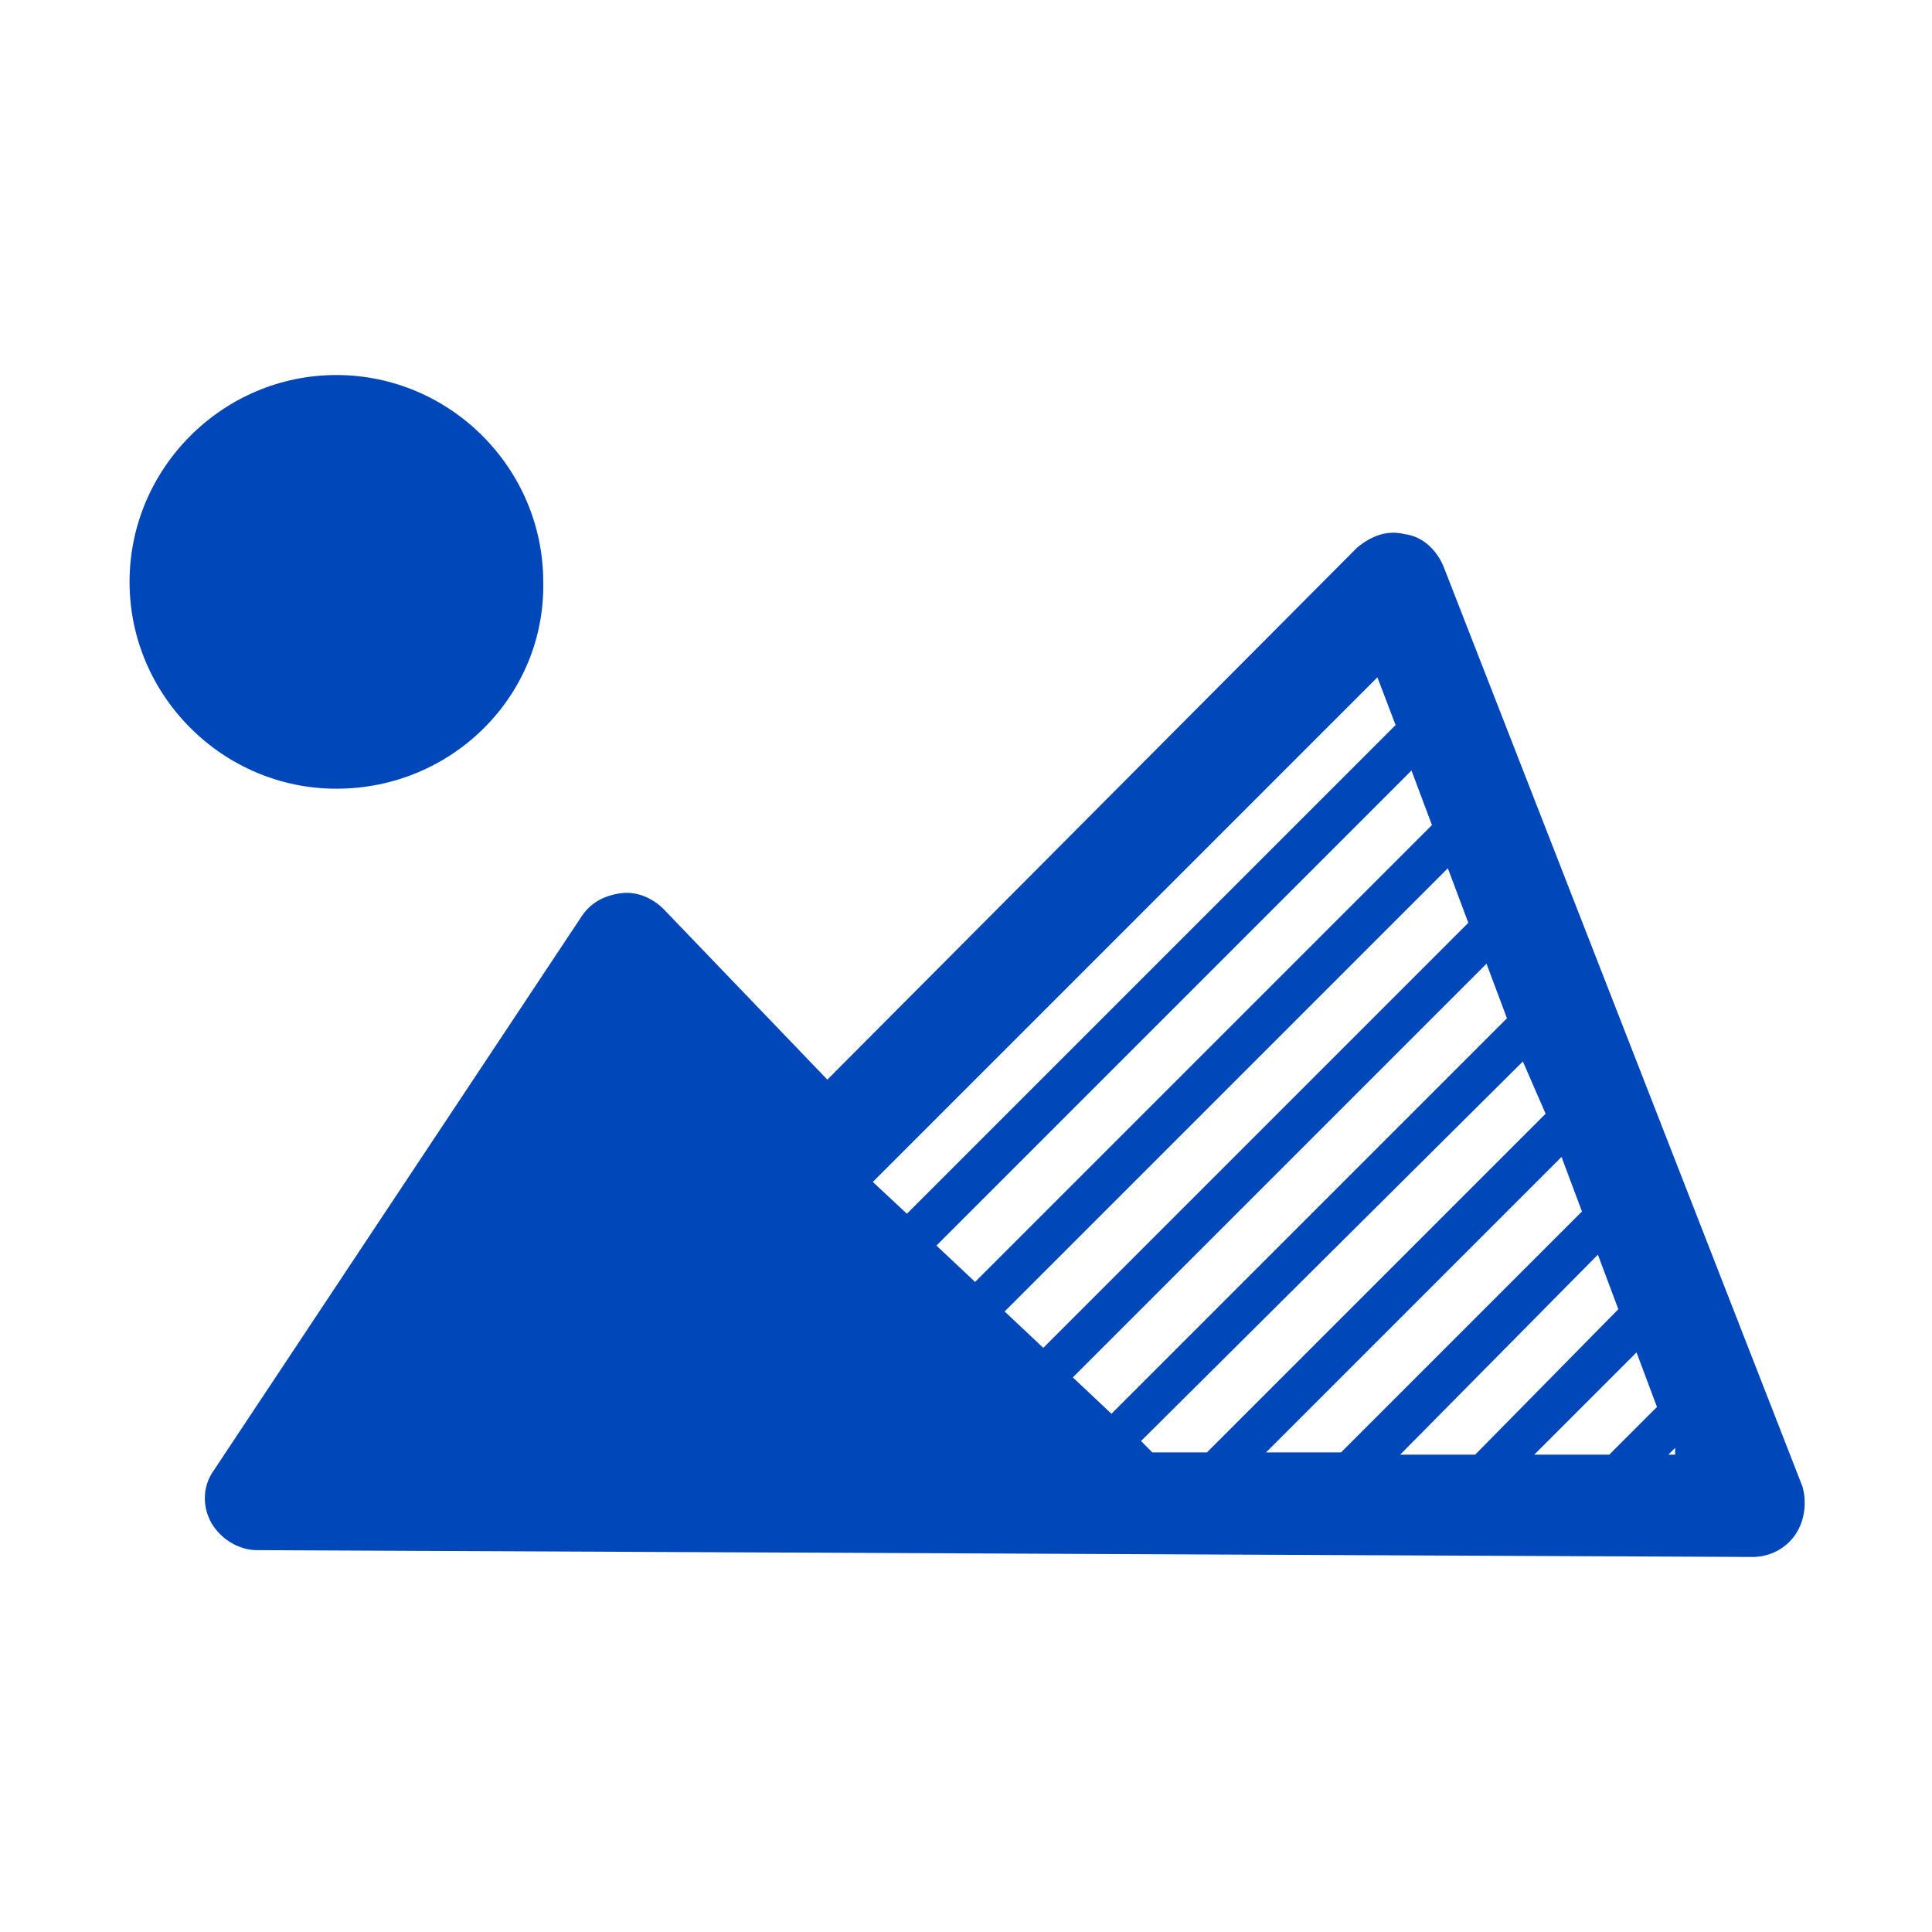 <?xml version="1.0" encoding="utf-8"?>
<!-- Generator: Adobe Illustrator 22.1.0, SVG Export Plug-In . SVG Version: 6.00 Build 0)  -->
<svg version="1.1" xmlns="http://www.w3.org/2000/svg" xmlns:xlink="http://www.w3.org/1999/xlink" x="0px" y="0px"
	 viewBox="0 0 85 85" style="enable-background:new 0 0 85 85;" xml:space="preserve">
<style type="text/css">
	.st0{display:none;}
	.st1{display:inline;}
	.st2{fill:#0047BA;}
	.st3{display:inline;fill:#0047BA;}
	.st4{clip-path:url(#SVGID_2_);}
	.st5{fill:#2B55A0;}
	.st6{fill:none;stroke:#2B55A0;stroke-width:5;stroke-linecap:round;stroke-linejoin:round;stroke-miterlimit:10;}
	.st7{fill:#2B55A0;stroke:#2B55A0;stroke-width:3;stroke-linecap:round;stroke-linejoin:round;stroke-miterlimit:10;}
	.st8{fill:#2954A0;}
	.st9{clip-path:url(#SVGID_4_);}
</style>
<g id="Feature_-_Embedded" class="st0">
	<g class="st1">
		<path class="st2" d="M71.1,33.5c0.3,0,0.5-0.2,0.5-0.5v-2.8c0-0.3-0.2-0.5-0.5-0.5h-6.7v-3.7c0-3.7-3-6.8-6.8-6.8h-3.6v-6.6
			c0-0.3-0.2-0.5-0.5-0.5h-2.8c-0.3,0-0.5,0.2-0.5,0.5v6.6h-6.6v-6.6c0-0.3-0.2-0.5-0.5-0.5h-2.8c-0.3,0-0.5,0.2-0.5,0.5v6.6h-6.6
			v-6.6c0-0.3-0.2-0.5-0.5-0.5h-2.8c-0.3,0-0.5,0.2-0.5,0.5v6.6h-3.1c-4,0-7.2,3.2-7.2,7.2v3.2h-6.7c-0.3,0-0.5,0.2-0.5,0.5v2.8
			c0,0.3,0.2,0.5,0.5,0.5h6.7v6.6h-6.7c-0.3,0-0.5,0.2-0.5,0.5v2.8c0,0.3,0.2,0.5,0.5,0.5h6.7v6.6h-6.7c-0.3,0-0.5,0.2-0.5,0.5v2.8
			c0,0.3,0.2,0.5,0.5,0.5h6.7v3.2c0,4,3.2,7.2,7.2,7.2h3.1v6.6c0,0.3,0.2,0.5,0.5,0.5h2.8c0.3,0,0.5-0.2,0.5-0.5v-6.6H40v6.6
			c0,0.3,0.2,0.5,0.5,0.5h2.8c0.3,0,0.5-0.2,0.5-0.5v-6.6h6.6v6.6c0,0.3,0.2,0.5,0.5,0.5h2.8c0.3,0,0.5-0.2,0.5-0.5v-6.6h3.1
			c4,0,7.2-3.2,7.2-7.2v-3.2h6.7c0.3,0,0.5-0.2,0.5-0.5V51c0-0.3-0.2-0.5-0.5-0.5h-6.7v-6.6h6.7c0.3,0,0.5-0.2,0.5-0.5v-2.8
			c0-0.3-0.2-0.5-0.5-0.5h-6.7v-6.6H71.1z M59.9,27.6V56c0,2.3-1.8,4.1-4.1,4.1H27.9c-2.3,0-4.1-1.8-4.1-4.1V28
			c0-2.3,1.8-4.1,4.1-4.1h28.3C58.2,23.9,59.9,25.6,59.9,27.6z"/>
		<path class="st2" d="M52.6,28.8H31.1c-1.3,0-2.4,1.1-2.4,2.4v21.7c0,1.3,1.1,2.4,2.4,2.4h21.5c1.3,0,2.4-1.1,2.4-2.4V31.2
			C55,29.9,53.9,28.8,52.6,28.8z"/>
	</g>
</g>
<g id="Feature_-_MultiPlatform" class="st0">
	<path class="st3" d="M79.8,36.1h-7.5V18.9c0-1-0.8-1.7-1.7-1.7H26.4c-1,0-1.7,0.8-1.7,1.7v15.5H7.6c-1,0-1.7,0.8-1.7,1.7v21.4h-2
		c-1,0-1.7,0.8-1.7,1.7v3.8c0,1,0.8,1.7,1.7,1.7h43.5c1,0,1.7-0.8,1.7-1.7v-3.8c0-1-0.8-1.7-1.7-1.7h-2.3v-0.9h14.4v8.5
		c0,1,0.8,1.7,1.7,1.7h18.6c1,0,1.7-0.8,1.7-1.7V37.8C81.5,36.9,80.8,36.1,79.8,36.1z M63,39.6h15.1v21.1H63V39.6z M9.3,57.6V37.9
		h32.4v19.7H9.3z M68.9,36.1h-7.6c-1,0-1.7,0.8-1.7,1.7v3.4H45.1v-5.1c0-1-0.8-1.7-1.7-1.7H28.1V20.6h40.7V36.1z M45.1,50.3h1.7v2.9
		h-1.7V50.3z M50.2,50.3h9.3v2.9h-9.3V50.3z"/>
</g>
<g id="Feature_-_Real-Time" class="st0">
	<path class="st3" d="M38.9,29.7v-0.5c0-1.1,0.9-2,2-2h1.9c1.1,0,2,0.9,2,2v0.5c0,1.1-0.9,2-2,2h-1.9C39.8,31.7,38.9,30.8,38.9,29.7
		z M42.8,59.3h-1.9c-1.1,0-2,0.9-2,2v0.5c0,1.1,0.9,2,2,2h1.9c1.1,0,2-0.9,2-2v-0.5C44.7,60.2,43.9,59.3,42.8,59.3z M55.7,46.4
		c0,1.1,0.9,2,2,2h0.5c1.1,0,2-0.9,2-2v-1.9c0-1.1-0.9-2-2-2h-0.5c-1.1,0-2,0.9-2,2V46.4z M26,42.6h-0.5c-1.1,0-2,0.9-2,2v1.9
		c0,1.1,0.9,2,2,2H26c1.1,0,2-0.9,2-2v-1.9C28,43.5,27.1,42.6,26,42.6z M54.9,32.6c0.4,0.5,0.6,1.1,0.6,1.7c0,0.6-0.3,1.2-0.8,1.6
		l-6.2,5.5c0.8,1.4,1.1,3,0.8,4.6c-0.4,3.3-3,5.9-6.2,6.4c-0.4,0.1-0.8,0.1-1.2,0.1c-2.2,0-4.3-1-5.7-2.7c-1.4-1.7-2-3.9-1.7-6.1
		c0.5-3.1,3.1-5.7,6.2-6.2c1.5-0.2,3.1,0,4.5,0.7l6.5-5.8c0.4-0.4,1-0.6,1.5-0.6C53.8,31.8,54.5,32.1,54.9,32.6z M41.8,42
		c-1.6,0-2.9,1.3-2.9,2.9c0,1.6,1.3,2.9,2.9,2.9c1.6,0,2.9-1.3,2.9-2.9C44.8,43.3,43.5,42,41.8,42z M13,44.9c0-7,2.6-13.6,7.4-18.7
		c0.7-0.7,0.7-1.9-0.1-2.6c-0.7-0.7-2-0.7-2.7,0.1C12.2,29.5,9.2,37,9.2,44.9c0,7.8,2.9,15.3,8.2,21c0.4,0.4,0.9,0.6,1.4,0.6
		c0.5,0,1-0.2,1.3-0.6c0.7-0.7,0.7-1.9,0.1-2.6C15.6,58.4,13,51.8,13,44.9z M66.2,23.8L66.2,23.8c-0.7-0.8-2-0.8-2.7-0.1
		c-0.7,0.7-0.7,1.9-0.1,2.6c4.7,5.1,7.3,11.7,7.3,18.6c0,6.8-2.5,13.4-7.1,18.4c-0.7,0.7-0.6,1.9,0.1,2.6c0.4,0.4,0.8,0.6,1.3,0.6
		c0.5,0,1.1-0.2,1.4-0.6c5.2-5.8,8.1-13.2,8.1-21C74.4,37.1,71.5,29.6,66.2,23.8z M67.2,44.9c0,14-11.4,25.4-25.4,25.4
		c-14,0-25.4-11.4-25.4-25.4c0-13.1,9.9-23.9,22.6-25.2v-0.5c-1.4-0.2-2.4-1.3-2.4-2.7c0-1.5,1.2-2.7,2.7-2.7h4.8
		c1.5,0,2.7,1.2,2.7,2.7c0,1.4-1,2.5-2.4,2.7v0.5c2,0.2,4,0.7,5.8,1.3l0.5-1.1c0.4-1,1.4-1.7,2.5-1.7c0.3,0,0.7,0.1,1,0.2
		c0.7,0.3,1.2,0.8,1.5,1.4c0.3,0.7,0.3,1.4,0,2l-0.6,1.4C62.4,27.9,67.2,35.8,67.2,44.9z M61.8,44.9c0-11-8.9-19.9-19.9-19.9
		c-11,0-19.9,8.9-19.9,19.9s8.9,19.9,19.9,19.9C52.8,64.8,61.8,55.9,61.8,44.9z"/>
</g>
<g id="Algorithim_-" class="st0">
	<g class="st1">
		<g>
			<defs>
				<path id="SVGID_1_" d="M-360,48.7l71.9,0.4l-17.1-44.3l-27.4,27.4l-9.7-10L-360,48.7z"/>
			</defs>
			<clipPath id="SVGID_2_">
				<use xlink:href="#SVGID_1_"  style="overflow:visible;"/>
			</clipPath>
			<g class="st4">
				
					<rect x="-342.2" y="10" transform="matrix(0.707 -0.707 0.707 0.707 -100.479 -220.467)" class="st5" width="51.6" height="2"/>
				
					<rect x="-338.9" y="13.3" transform="matrix(0.707 -0.707 0.707 0.707 -101.82 -217.229)" class="st5" width="51.6" height="2"/>
				
					<rect x="-335.7" y="16.5" transform="matrix(0.707 -0.707 0.707 0.707 -103.161 -213.992)" class="st5" width="51.6" height="2"/>
				
					<rect x="-332.4" y="19.8" transform="matrix(0.707 -0.707 0.707 0.707 -104.502 -210.754)" class="st5" width="51.6" height="2"/>
				
					<rect x="-329.2" y="23" transform="matrix(0.707 -0.707 0.707 0.707 -105.844 -207.517)" class="st5" width="51.6" height="2"/>
				
					<rect x="-326" y="26.2" transform="matrix(0.707 -0.707 0.707 0.707 -107.185 -204.28)" class="st5" width="51.6" height="2"/>
				
					<rect x="-322.7" y="29.5" transform="matrix(0.707 -0.707 0.707 0.707 -108.527 -201.042)" class="st5" width="51.6" height="2"/>
				
					<rect x="-319.5" y="32.7" transform="matrix(0.707 -0.707 0.707 0.707 -109.866 -197.803)" class="st5" width="51.6" height="2"/>
				
					<rect x="-316.3" y="35.9" transform="matrix(0.707 -0.707 0.707 0.707 -111.207 -194.566)" class="st5" width="51.6" height="2"/>
				
					<rect x="-313" y="39.2" transform="matrix(0.707 -0.707 0.707 0.707 -112.549 -191.328)" class="st5" width="51.6" height="2"/>
				
					<rect x="-309.8" y="42.4" transform="matrix(0.707 -0.707 0.707 0.707 -113.89 -188.09)" class="st5" width="51.6" height="2"/>
			</g>
		</g>
		<path class="st6" d="M-360,48.7l71.9,0.4l-17.1-44.3l-27.4,27.4l-9.7-10L-360,48.7z"/>
		<circle class="st7" cx="-356.1" cy="4.5" r="8.5"/>
		<path class="st5" d="M-360,48.7l45.9,0.4l-28.1-27L-360,48.7z"/>
	</g>
	<g class="st1">
		<g>
			<g>
				<path class="st8" d="M-326.3,75.8c9.5,0,17.2,7.7,17.2,17.2s-7.7,17.2-17.2,17.2s-17.2-7.7-17.2-17.2S-335.8,75.8-326.3,75.8
					 M-326.3,70.8c-12.3,0-22.2,10-22.2,22.2s10,22.2,22.2,22.2c12.3,0,22.2-10,22.2-22.2S-314.1,70.8-326.3,70.8L-326.3,70.8z"/>
			</g>
		</g>
		<g>
			<circle class="st8" cx="-343.7" cy="115" r="22.2"/>
		</g>
		<g>
			<path class="st8" d="M-309.6,97.8c9.5,0,17.2,7.7,17.2,17.2s-7.7,17.2-17.2,17.2s-17.2-7.7-17.2-17.2S-319.1,97.8-309.6,97.8
				 M-309.6,92.8c-12.3,0-22.2,10-22.2,22.2s10,22.2,22.2,22.2c12.3,0,22.2-10,22.2-22.2S-297.3,92.8-309.6,92.8L-309.6,92.8z"/>
		</g>
		<g>
			<defs>
				<circle id="SVGID_3_" cx="-309.6" cy="115" r="22.2"/>
			</defs>
			<clipPath id="SVGID_4_">
				<use xlink:href="#SVGID_3_"  style="overflow:visible;"/>
			</clipPath>
			<g class="st9">
				<g>
					
						<rect x="-342.2" y="102.5" transform="matrix(0.707 -0.707 0.707 0.707 -167.48 -197.874)" class="st8" width="39.3" height="1.5"/>
				</g>
				<g>
					
						<rect x="-339.8" y="104.9" transform="matrix(0.707 -0.707 0.707 0.707 -168.503 -195.404)" class="st8" width="39.3" height="1.5"/>
				</g>
				<g>
					
						<rect x="-337.3" y="107.4" transform="matrix(0.707 -0.707 0.707 0.707 -169.526 -192.934)" class="st8" width="39.3" height="1.5"/>
				</g>
				<g>
					
						<rect x="-334.8" y="109.9" transform="matrix(0.707 -0.707 0.707 0.707 -170.55 -190.463)" class="st8" width="39.3" height="1.5"/>
				</g>
				<g>
					
						<rect x="-332.4" y="112.3" transform="matrix(0.707 -0.707 0.707 0.707 -171.575 -187.994)" class="st8" width="39.3" height="1.5"/>
				</g>
				<g>
					
						<rect x="-329.9" y="114.8" transform="matrix(0.707 -0.707 0.707 0.707 -172.598 -185.523)" class="st8" width="39.3" height="1.5"/>
				</g>
				<g>
					
						<rect x="-327.4" y="117.3" transform="matrix(0.707 -0.707 0.707 0.707 -173.621 -183.053)" class="st8" width="39.3" height="1.5"/>
				</g>
				<g>
					
						<rect x="-324.9" y="119.7" transform="matrix(0.707 -0.707 0.707 0.707 -174.643 -180.582)" class="st8" width="39.3" height="1.5"/>
				</g>
				<g>
					
						<rect x="-322.5" y="122.2" transform="matrix(0.707 -0.707 0.707 0.707 -175.666 -178.111)" class="st8" width="39.3" height="1.5"/>
				</g>
				<g>
					
						<rect x="-320" y="124.7" transform="matrix(0.707 -0.707 0.707 0.707 -176.69 -175.641)" class="st8" width="39.3" height="1.5"/>
				</g>
				<g>
					
						<rect x="-317.5" y="127.2" transform="matrix(0.707 -0.707 0.707 0.707 -177.713 -173.17)" class="st8" width="39.3" height="1.5"/>
				</g>
			</g>
		</g>
	</g>
</g>
<g id="Colour_Measurement" class="st0">
	<path class="st3" d="M81.8,53.5c0-10.4-7.1-19.1-16.8-21.6c0-0.1,0-0.3,0-0.4c0-12.3-10-22.2-22.2-22.2c-12.3,0-22.2,10-22.2,22.2
		c0,0.1,0,0.2,0,0.3C10.7,34,3.2,42.9,3.2,53.5c0,12.3,10,22.2,22.2,22.2c6.9,0,13-3.1,17.1-8c4.1,4.9,10.2,8,17.1,8
		C71.9,75.8,81.8,65.8,81.8,53.5z M52.8,51.4c4.3-2.1,7.7-5.6,9.9-9.9l3.8-3.8c0.6,0.3,1.2,0.6,1.8,0.9L46.6,60.4
		c0.4-1.2,0.7-2.4,0.8-3.6L52.8,51.4z M58.6,38.5l-8.8,8.8C48.9,47.7,48,48,47,48.2c-0.1-0.2-0.1-0.5-0.2-0.7L58,36.4
		c0.5,0,0.9-0.1,1.4-0.1C59.2,37,58.9,37.8,58.6,38.5z M46.3,45.8c-0.2-0.7-0.5-1.3-0.8-1.9l5-5c1.5-0.9,3.1-1.6,4.8-2.1L46.3,45.8z
		 M69.6,39.5c0.5,0.4,1,0.8,1.5,1.2L46.8,65.1c-0.4-0.5-0.9-1-1.2-1.5L69.6,39.5z M72.2,41.9c0.4,0.5,0.9,1,1.2,1.5L49.4,67.4
		c-0.5-0.4-1-0.8-1.5-1.2L72.2,41.9z M74.4,44.7c0.3,0.6,0.7,1.2,0.9,1.8L52.6,69.2c-0.6-0.3-1.2-0.6-1.8-0.9L74.4,44.7z M42.8,14.3
		c9.4,0,17.1,7.6,17.2,17c-0.2,0-0.3,0-0.5,0c-6.9,0-13,3.1-17.1,8c-4-4.8-10.1-7.9-16.9-8C25.7,21.9,33.4,14.3,42.8,14.3z
		 M54.1,69.9l21.8-21.8c0.2,0.7,0.4,1.4,0.6,2.2L56.3,70.4C55.6,70.3,54.8,70.1,54.1,69.9z M59.6,70.8c-0.5,0-0.9,0-1.4-0.1
		l18.5-18.5c0,0.4,0.1,0.9,0.1,1.4c0,0.5,0,0.9-0.1,1.4L61,70.7C60.5,70.7,60.1,70.8,59.6,70.8z M63.6,70.3l12.7-12.7
		c-0.4,1.6-1,3.2-1.8,4.6l-6.4,6.4C66.8,69.3,65.2,69.9,63.6,70.3z"/>
</g>
<g id="Regression__x28_PLS_x29_" class="st0">
	<path class="st3" d="M65.7,32.5c0-2.3-1.5-4.3-3.5-5.1l-2.1,2.1c0,0,0.1,0,0.1,0c1.7,0,3,1.4,3,3c0,1.5-1.1,2.7-2.5,3
		c-0.8-0.4-1.6-0.7-2.6-0.7c-0.6-0.6-1-1.3-1-2.2c0,0,0-0.1,0-0.1l-2.1,2.1l-2.2,2.2l-2.1,2.1c0.7,0,1.3,0.2,1.8,0.6
		c0,0.3-0.1,0.6-0.1,0.9c0,1.1,0.3,2.2,0.9,3c-0.4,0.7-1.1,1.3-2,1.5c-0.7-0.3-1.5-0.5-2.4-0.5c0,0-0.1,0-0.1,0
		c-0.7-0.5-1.2-1.4-1.2-2.4l-2.1,2.1L43.5,46l-1.9,1.9c0.9,0.2,1.6,0.8,2,1.5c0,0.1,0,0.1,0,0.2c0,0.6,0.1,1.3,0.3,1.8
		c-0.3,1.4-1.5,2.4-3,2.4c-1.4,0-2.6-1-3-2.4l-4.3,4.3c0.4-0.2,0.9-0.4,1.5-0.4c1.7,0,3,1.4,3,3c0,1.7-1.4,3-3,3c-1.7,0-3-1.4-3-3
		c0-0.5,0.1-1,0.4-1.5l-2.7,2.7c0.6,2.4,2.8,4.3,5.4,4.3c3,0,5.5-2.5,5.5-5.5c0-0.8-0.2-1.5-0.4-2.1c0.2,0,0.5,0,0.7,0
		c1.9,0,3.6-1,4.6-2.5c1,0.8,2.2,1.3,3.5,1.3c1.7,0,3.3-0.8,4.3-2.1c1,1.3,2.6,2.1,4.3,2.1c3,0,5.5-2.5,5.5-5.5c0-1.9-1-3.7-2.5-4.6
		c1.7-0.9,2.9-2.8,2.9-4.8c0-1-0.3-2-0.8-2.8C64.5,36.4,65.7,34.6,65.7,32.5z M49,52.7c-1.7,0-3-1.4-3-3c0-1.7,1.4-3,3-3
		c1.7,0,3,1.4,3,3C52.1,51.3,50.7,52.7,49,52.7z M60.7,49.7c0,1.7-1.4,3-3,3c-1.7,0-3-1.4-3-3c0-1.7,1.4-3,3-3
		C59.3,46.6,60.7,48,60.7,49.7z M58,43.2c-1.7,0-3-1.4-3-3s1.4-3,3-3s3,1.4,3,3S59.6,43.2,58,43.2z M32.5,30.7
		c0,1.7,0.7,3.1,1.9,4.1c-2.5,0.6-4.3,2.7-4.3,5.4c0,2.3,1.5,4.4,3.6,5.1l2.1-2.1c-0.1,0-0.1,0-0.2,0c-1.7,0-3-1.4-3-3s1.4-3,3-3
		c1.7,0,3,1.4,3,3c0,0.1,0,0.1,0,0.2l2.1-2.1l0.4-0.4L43,36c-0.7-0.6-1.1-1.4-1.1-2.4c0-1.7,1.4-3,3-3c1,0,1.8,0.5,2.4,1.1l6.6-6.6
		c-0.4-0.5-0.6-1.1-0.6-1.8c0-1.7,1.4-3,3-3c0.7,0,1.3,0.2,1.8,0.6l1.8-1.8c-1-0.8-2.2-1.4-3.6-1.4c-2.2,0-4.1,1.3-5,3.2
		c-1-0.8-2.2-1.3-3.6-1.3c-3,0-5.5,2.5-5.5,5.5c0,1.2,0.4,2.3,1.1,3.3c-0.1,0-0.1,0-0.2,0.1c-0.8-1.9-2.8-3.3-5.1-3.3
		C35,25.2,32.5,27.6,32.5,30.7z M47.7,22.1c1.7,0,3,1.4,3,3c0,1.7-1.4,3-3,3c-1.7,0-3-1.4-3-3C44.7,23.5,46,22.1,47.7,22.1z
		 M38,27.6c1.4,0,2.5,0.9,2.9,2.2c-0.9,0.9-1.5,2.2-1.6,3.6c-0.4,0.2-0.9,0.3-1.3,0.3c-1.7,0-3-1.4-3-3C35,29,36.3,27.6,38,27.6z
		 M21.2,53.9c3,0,5.5-2.5,5.5-5.5c0-3-2.5-5.5-5.5-5.5c-3,0-5.5,2.5-5.5,5.5C15.7,51.4,18.1,53.9,21.2,53.9z M21.2,45.4
		c1.7,0,3,1.4,3,3s-1.4,3-3,3c-1.7,0-3-1.4-3-3S19.5,45.4,21.2,45.4z M43.5,19.6c3,0,5.5-2.5,5.5-5.5c0-3-2.5-5.5-5.5-5.5
		c-3,0-5.5,2.5-5.5,5.5C38,17.1,40.5,19.6,43.5,19.6z M43.5,11c1.7,0,3,1.4,3,3s-1.4,3-3,3s-3-1.4-3-3S41.9,11,43.5,11z M29.6,25.1
		c3,0,5.5-2.5,5.5-5.5s-2.5-5.5-5.5-5.5c-3,0-5.5,2.5-5.5,5.5S26.6,25.1,29.6,25.1z M29.6,16.6c1.7,0,3,1.4,3,3c0,1.7-1.4,3-3,3
		c-1.7,0-3-1.4-3-3C26.6,17.9,27.9,16.6,29.6,16.6z M73.1,43.5c3,0,5.5-2.5,5.5-5.5c0-3-2.5-5.5-5.5-5.5c-3,0-5.5,2.5-5.5,5.5
		C67.6,41,70,43.5,73.1,43.5z M73.1,34.9c1.7,0,3,1.4,3,3c0,1.7-1.4,3-3,3c-1.7,0-3-1.4-3-3C70,36.3,71.4,34.9,73.1,34.9z
		 M71.6,46.1c-3,0-5.5,2.5-5.5,5.5c0,3,2.5,5.5,5.5,5.5c3,0,5.5-2.5,5.5-5.5C77.1,48.6,74.6,46.1,71.6,46.1z M71.6,54.7
		c-1.7,0-3-1.4-3-3s1.4-3,3-3s3,1.4,3,3S73.3,54.7,71.6,54.7z M49.6,64.5c0,3,2.5,5.5,5.5,5.5c3,0,5.5-2.5,5.5-5.5
		c0-3-2.5-5.5-5.5-5.5C52,59,49.6,61.4,49.6,64.5z M58.1,64.5c0,1.7-1.4,3-3,3c-1.7,0-3-1.4-3-3c0-1.7,1.4-3,3-3
		C56.8,61.4,58.1,62.8,58.1,64.5z M16.2,65.6l47.2-47.2c0.3-0.3,0.8-0.5,1.2-0.5s0.9,0.2,1.2,0.5c0.7,0.7,0.7,1.8,0,2.4L18.6,68.1
		c-0.3,0.3-0.8,0.5-1.2,0.5c-0.4,0-0.9-0.2-1.2-0.5C15.5,67.4,15.5,66.3,16.2,65.6z M79.4,77.3c0,1.2-1,2.2-2.2,2.2H7.9
		c-1.2,0-2.2-1-2.2-2.2V7.8c0-1.2,1-2.2,2.2-2.2c1.2,0,2.2,1,2.2,2.2v7.7h3.1c0.9,0,1.6,0.7,1.6,1.6s-0.7,1.6-1.6,1.6h-3.1v18h3.1
		c0.9,0,1.6,0.7,1.6,1.6s-0.7,1.6-1.6,1.6h-3.1v18h3.1c0.9,0,1.6,0.7,1.6,1.6c0,0.9-0.7,1.6-1.6,1.6h-3.1v14h14.3v-3.5
		c0-0.9,0.7-1.6,1.6-1.6c0.9,0,1.6,0.7,1.6,1.6v3.5h18v-3.5c0-0.9,0.7-1.6,1.6-1.6s1.6,0.7,1.6,1.6v3.5h18v-3.5
		c0-0.9,0.7-1.6,1.6-1.6c0.9,0,1.6,0.7,1.6,1.6v3.5h7.2C78.4,75.1,79.4,76.1,79.4,77.3z"/>
</g>
<g id="Selection" class="st0">
	<path class="st3" d="M33.5,9.4H12.7c-2.3,0-4.2,1.9-4.2,4.2v20.8c0,2.3,1.9,4.2,4.2,4.2h20.8c2.3,0,4.2-1.9,4.2-4.2V13.5
		C37.6,11.2,35.8,9.4,33.5,9.4z M31.8,32.7H14.3V15.2h17.5V32.7z M72.4,9.4H51.6c-2.3,0-4.2,1.9-4.2,4.2v20.8c0,2.3,1.9,4.2,4.2,4.2
		h20.8c2.3,0,4.2-1.9,4.2-4.2V13.5C76.5,11.2,74.7,9.4,72.4,9.4z M71.2,21l-11.7,8.6c-0.4,0.3-0.9,0.5-1.4,0.5
		c-0.7,0-1.4-0.3-1.8-0.9L53,25c-0.8-1-0.6-2.5,0.4-3.3c1-0.8,2.5-0.6,3.3,0.4l1.9,2.4l9.9-7.3c1-0.8,2.5-0.5,3.2,0.5
		C72.5,18.8,72.2,20.2,71.2,21z M33.5,46.6H12.7c-2.3,0-4.2,1.9-4.2,4.2v20.8c0,2.3,1.9,4.2,4.2,4.2h20.8c2.3,0,4.2-1.9,4.2-4.2
		V50.7C37.6,48.4,35.8,46.6,33.5,46.6z M31.8,69.9H14.3V52.4h17.5V69.9z M72.4,46.6H51.6c-2.3,0-4.2,1.9-4.2,4.2v20.8
		c0,2.3,1.9,4.2,4.2,4.2h20.8c2.3,0,4.2-1.9,4.2-4.2V50.7C76.5,48.4,74.7,46.6,72.4,46.6z M70.7,69.9H53.2V52.4h17.5V69.9z"/>
</g>
<g id="Classification" class="st0">
	<path class="st3" d="M53.3,36.8c-3.4,3.7-5.5,8.7-7.7,14c-4.5,10.5-9.5,22.4-26,22.4c-1.2,0-2.1-1-2.1-2.1c0-1.2,1-2.1,2.1-2.1
		c13.7,0,17.6-9.2,22.1-19.8c4.5-10.5,9.6-22.5,26.2-22.5c1.2,0,2.1,1,2.1,2.1c0,1.2-1,2.1-2.1,2.1C61.6,30.9,57,32.7,53.3,36.8z
		 M62.9,37.9c-3.6,0-6.5,2.9-6.5,6.5s2.9,6.5,6.5,6.5c3.6,0,6.5-2.9,6.5-6.5S66.5,37.9,62.9,37.9z M48.1,61.7
		c-3.6,0-6.5,2.9-6.5,6.5s2.9,6.5,6.5,6.5c3.6,0,6.5-2.9,6.5-6.5S51.7,61.7,48.1,61.7z M70,55.2c-3.6,0-6.5,2.9-6.5,6.5
		c0,3.6,2.9,6.5,6.5,6.5s6.5-2.9,6.5-6.5C76.5,58.1,73.6,55.2,70,55.2z M15.4,25.3c-3.8,0-6.9,3.1-6.9,6.9s3.1,6.9,6.9,6.9
		c3.8,0,6.9-3.1,6.9-6.9S19.3,25.3,15.4,25.3z M15.4,36.1c-2.1,0-3.8-1.7-3.8-3.8s1.7-3.8,3.8-3.8s3.8,1.7,3.8,3.8
		S17.6,36.1,15.4,36.1z M34.9,23.5c-3.8,0-6.9,3.1-6.9,6.9s3.1,6.9,6.9,6.9c3.8,0,6.9-3.1,6.9-6.9S38.8,23.5,34.9,23.5z M34.9,34.2
		c-2.1,0-3.8-1.7-3.8-3.8s1.7-3.8,3.8-3.8c2.1,0,3.8,1.7,3.8,3.8S37,34.2,34.9,34.2z M52.2,10.4c-3.8,0-6.9,3.1-6.9,6.9
		s3.1,6.9,6.9,6.9c3.8,0,6.9-3.1,6.9-6.9S56,10.4,52.2,10.4z M52.2,21.1c-2.1,0-3.8-1.7-3.8-3.8s1.7-3.8,3.8-3.8s3.8,1.7,3.8,3.8
		S54.3,21.1,52.2,21.1z M24.7,45.1c-3.8,0-6.9,3.1-6.9,6.9s3.1,6.9,6.9,6.9c3.8,0,6.9-3.1,6.9-6.9S28.5,45.1,24.7,45.1z M24.7,55.8
		c-2.1,0-3.8-1.7-3.8-3.8c0-2.1,1.7-3.8,3.8-3.8s3.8,1.7,3.8,3.8C28.5,54.1,26.8,55.8,24.7,55.8z"/>
</g>
<g id="Dimensionality_Reduction__x28_PCA_x29_" class="st0">
	<path class="st3" d="M74,59.6L43.3,71.2c-0.4,0.1-0.7,0.2-1.1,0.2c-0.4,0-0.8-0.1-1.1-0.2l-30-11.6c-1.5-0.6-1.5-2.7,0-3.3
		l14.2-5.4l5.9,2.7L19.6,58l22.6,8.7L65.3,58l-12.6-4.7l5.9-2.7L74,56.3C75.5,56.9,75.5,59.1,74,59.6z M16,33.1v-7.1c0,0,0,0,0,0v0
		c0,0,0,0,0,0c0-0.2,0-0.3,0.1-0.5c0-0.1,0-0.1,0-0.2c0-0.1,0.1-0.2,0.1-0.3c0,0,0-0.1,0.1-0.1c0.1-0.1,0.2-0.3,0.3-0.4c0,0,0,0,0,0
		c0.1-0.1,0.3-0.2,0.4-0.3c0,0,0,0,0,0c0,0,0.1,0,0.1,0c0.1,0,0.1-0.1,0.2-0.1l23.2-10.1c0.6-0.3,1.3-0.3,1.8,0l23.2,10.1
		c0.1,0,0.1,0.1,0.2,0.1c0,0,0.1,0,0.1,0c0,0,0,0,0,0c0.2,0.1,0.3,0.2,0.4,0.3c0,0,0,0,0,0c0.1,0.1,0.2,0.2,0.3,0.4
		c0,0,0,0.1,0.1,0.1c0.1,0.1,0.1,0.2,0.1,0.3c0,0.1,0,0.1,0,0.2c0,0.2,0.1,0.3,0.1,0.5c0,0,0,0,0,0v0c0,0,0,0,0,0v7.1v6.2
		c0,0.1,0,0.1,0,0.2c0.2,1.2-0.4,2.3-1.5,2.8L42.7,52.8c-0.4,0.2-0.7,0.2-1.1,0.2c-0.4,0-0.8-0.1-1.1-0.2L17.6,42.4
		c-1.1-0.5-1.7-1.7-1.5-2.8c0-0.1,0-0.1,0-0.2V33.1z M62.4,37.8v-4.9v-3.2l-19.8,9.1c-0.6,0.3-1.3,0.3-1.9,0l-20-9.1v3.3v4.9l21,9.6
		L62.4,37.8z M24,26.1l17.6,8.1l17.5-8l-17.6-7.7L24,26.1z"/>
</g>
<g id="Object_Detection" class="st0">
	<g class="st1">
		<path class="st2" d="M57.2,32.4c0-0.1,0-0.1,0-0.1c0-0.1-0.1-0.2-0.1-0.3l0,0c0-0.1,0-0.1-0.1-0.2c-0.1-0.1-0.1-0.2-0.2-0.3l0,0
			c0,0-0.1-0.1-0.1-0.2c-0.1-0.1-0.2-0.2-0.3-0.2l0,0c0,0-0.1,0-0.1-0.1l0,0l-0.1,0c-0.2-0.1-0.3-0.2-0.5-0.2l0,0l-0.1,0l-15.8-3.8
			c-0.2,0-0.3-0.1-0.5-0.1c-0.4,0-0.8,0.1-1.1,0.3L28,33.3c0,0-0.1,0-0.1,0.1c0,0-0.1,0-0.1,0.1c-0.1,0.1-0.1,0.1-0.2,0.2l0,0l0,0
			c0,0-0.1,0.1-0.1,0.1c-0.1,0.1-0.2,0.3-0.3,0.5c0,0.1,0,0.1-0.1,0.1c-0.1,0.1-0.1,0.3-0.1,0.4c0,0.1,0,0.1,0,0.2l0,0l0,0
			c0,0,0,0.1,0,0.2v16c0,1,0.7,1.9,1.7,2.1l15.3,3.8c0.2,0,0.3,0.1,0.5,0.1c0.2,0,0.4,0,0.7-0.1c0.1,0,0.1,0,0.2-0.1l0,0
			c0,0,0,0,0,0c0.1,0,0.1-0.1,0.2-0.1l10.6-6.2c0.7-0.4,1.1-1.1,1.1-1.9v-16c0-0.1,0-0.1,0-0.2C57.2,32.5,57.2,32.5,57.2,32.4z
			 M42.3,40.9v11.3l-10.9-2.7V38L42.3,40.9z M49.4,33.7l-5.2,3.2l-9.5-2.5l4.9-3L49.4,33.7z M52.9,36.7v10.8l-6.2,3.6V40.4
			L52.9,36.7z"/>
		<path class="st2" d="M77.1,40.2h-7.9c-1.1-13-11.4-23.4-24.4-24.5v-8c0-1.3-1-2.3-2.3-2.3s-2.3,1-2.3,2.3v8
			c-13,1.1-23.4,11.5-24.4,24.5H8c-1.3,0-2.3,1-2.3,2.3s1,2.3,2.3,2.3h7.9C17,57.7,27.3,68,40.2,69.1v8.1c0,1.3,1,2.3,2.3,2.3
			s2.3-1,2.3-2.3v-8.1C57.8,68,68.1,57.7,69.2,44.8h7.9c1.3,0,2.3-1,2.3-2.3S78.3,40.2,77.1,40.2z M44.8,64.5v-0.8
			c0-1.3-1-2.3-2.3-2.3s-2.3,1-2.3,2.3v0.8c-10.4-1.1-18.7-9.3-19.8-19.7h1.1c1.3,0,2.3-1,2.3-2.3s-1-2.3-2.3-2.3h-1.1
			c1-10.5,9.4-18.8,19.8-19.9v1c0,1.3,1,2.3,2.3,2.3s2.3-1,2.3-2.3v-1c10.5,1.1,18.8,9.4,19.8,19.9h-1.1c-1.3,0-2.3,1-2.3,2.3
			s1,2.3,2.3,2.3h1.1C63.5,55.2,55.2,63.5,44.8,64.5z"/>
	</g>
</g>
<g id="Image_Operation">
	<path class="st2" d="M63.5,24.9c-0.3-0.7-0.9-1.3-1.7-1.4c-0.8-0.2-1.5,0.1-2.1,0.6L36.4,47.5L29.2,40c-0.5-0.5-1.2-0.8-1.9-0.7
		c-0.7,0.1-1.3,0.4-1.7,1L9.4,64.7c-0.5,0.7-0.5,1.6-0.1,2.3c0.4,0.7,1.2,1.2,2,1.2l65.8,0.3c0,0,0,0,0,0c0.8,0,1.5-0.4,1.9-1
		c0.4-0.6,0.5-1.4,0.3-2.1L63.5,24.9z M73.7,64l-0.3,0l0.3-0.3L73.7,64z M50.7,63.9l-0.5-0.5L67,46.7L68,49L53.1,63.9L50.7,63.9z
		 M48.9,62.2l-1.7-1.6l18.2-18.2l0.9,2.4L48.9,62.2z M45.9,59.3l-1.7-1.6l19.5-19.5l0.9,2.4L45.9,59.3z M42.9,56.4l-1.7-1.6
		l20.9-20.9l0.9,2.4L42.9,56.4z M39.9,53.4L38.4,52l22.2-22.2l0.8,2.1L39.9,53.4z M55.7,63.9l13-13l0.9,2.4L59,63.9L55.7,63.9z
		 M70.3,55.2l0.9,2.4L64.9,64l-3.3,0L70.3,55.2z M72,59.5l0.9,2.4L70.8,64l-3.3,0L72,59.5z M14.8,34.7c-5,0-9.1-4.1-9.1-9.1
		c0-5,4.1-9.1,9.1-9.1c5,0,9.1,4.1,9.1,9.1C24,30.6,19.9,34.7,14.8,34.7z"/>
</g>
<g id="Mathematic_x03_Functions" class="st0">
	<g class="st1">
		<path class="st2" d="M38.1,22.8c0.5-0.7,0.8-2.1,0.9-2.9c0-1.1-0.5-1.8-1.4-2.2c-0.7-0.2-1.4-0.4-2.1-0.4c-1.6,0-3.5,0.4-4.8,1.1
			c-4.6,2.3-8.2,7.1-9.7,12.9c-0.6,2.5-1,3.8-1.2,4.5h-2.1c-1.8,0-2.1,1.8-2.1,2.3l0,0.4l0,0.2c0,0.3,0,0.5,0,0.8
			c0.1,0.5,0.5,0.9,1,0.9h2.2l-2.1,7.9c-1.1,4.2-2.7,7.4-3.7,9.5l-0.2,0.4c-0.9,1.7-1.8,2.6-2.7,2.6c-0.7,0-1.5-0.4-2.4-1.1
			C7,59.3,6.6,59.1,6,59.1c-0.7,0-1.4,0.4-1.9,1.1c-0.7,0.9-1.3,2.9-1.3,4.4c0.1,1.1,0.6,1.7,1.5,2c0.5,0.2,1.2,0.2,1.9,0.2
			c0.4,0,0.9,0,1.4-0.1c3.6-0.5,6.4-3,7.5-4.1c0.9-1,3-3.5,5.8-10c1-2.2,1.8-4.8,2.7-8.4l1-3.9H30c0.6,0,1.1-0.2,1.5-0.6
			c0.4-0.4,0.6-0.9,0.7-1.8c0-0.2,0-0.4,0-0.6c0-0.2,0-0.4,0-0.7c-0.1-0.5-0.5-0.9-1-0.9H26l0.5-2.2c0.6-2.6,1.2-4.5,1.6-5.9
			c0.9-2.6,2.6-4.6,3.1-4.8c0.5-0.1,1-0.2,1.4-0.2c0.3,0,0.5,0.1,0.6,0.1c0.4,0.2,0.8,0.5,1.3,0.9c0.2,0.2,0.7,0.5,1.4,0.5
			C36.8,24.2,37.7,23.5,38.1,22.8z"/>
		<path class="st2" d="M40.3,48.1c0-9.8,5-16.2,5-16.2c0.4-0.5,0.3-1.1-0.1-1.5C45,30.1,44.7,30,44.4,30c-0.2,0-0.5,0.1-0.7,0.2
			c-5.4,3.8-8.8,10.7-8.8,18.1c0,7.4,3.4,14.4,8.9,18.3c0.2,0.1,0.4,0.2,0.7,0.2c0.3,0,0.6-0.1,0.8-0.4c0.4-0.4,0.4-1.1,0.1-1.5
			C45.4,64.9,40.3,57.9,40.3,48.1z"/>
		<path class="st2" d="M63,39c-3,0-5.7,1.4-7.3,3.6c-1.6-2.2-4-3.4-7.1-3.6c0,0,0,0-0.1,0c-0.3,0-0.5,0.1-0.7,0.3
			c-0.2,0.2-0.3,0.5-0.3,0.7v3.2c0,0.5,0.4,1,1,1c2.6,0.1,4.6,2.3,4.6,5c0,2.7-2,4.9-4.6,5c-0.5,0-1,0.5-1,1v3.2c0,0.6,0.4,1,1,1
			c3,0,5.5-1.2,7.2-3.5c1.8,2.3,4.3,3.5,7.2,3.5c0.6,0,1-0.4,1-1v-3.2c0-0.5-0.4-1-1-1c-2.6-0.1-4.5-2.3-4.5-5c0-2.7,1.9-4.9,4.5-5
			c0.5,0,1-0.5,1-1V40C64,39.5,63.5,39,63,39z"/>
		<path class="st2" d="M67.6,30.2C67.4,30,67.2,30,66.9,30c-0.3,0-0.6,0.1-0.8,0.4c-0.4,0.4-0.4,1.1-0.1,1.5
			c0.1,0.1,5.2,6.9,5.2,16.9c0,9.9-5,16.2-5,16.2c-0.4,0.5-0.3,1.1,0,1.5c0.2,0.2,0.5,0.4,0.9,0.4c0.2,0,0.5-0.1,0.7-0.2
			c5.4-3.8,8.8-10.7,8.8-18.1C76.6,41.1,73.1,34.1,67.6,30.2z"/>
	</g>
</g>
<g id="Preprocessing" class="st0">
	<g class="st1">
		<path class="st2" d="M77.5,44.1c0-0.9-0.1-1.8-0.3-2.7l2.8-2.3l-2.5-4.3l-3.4,1.3c-0.6-0.6-1.4-1.2-2.1-1.7l0.4-3.6l-4.8-1.3
			l-1.5,3.3c-0.9,0-1.8,0.1-2.7,0.3l-2.3-2.8l-4.3,2.5l1.3,3.4c-0.6,0.6-1.2,1.4-1.7,2.1L53,38l-1.3,4.8l3.3,1.5
			c0,0.9,0.1,1.8,0.3,2.7l-2.8,2.3l2.5,4.3l3.4-1.3c0.6,0.6,1.4,1.2,2.1,1.7l-0.4,3.6l4.8,1.3l1.5-3.3c0.9,0,1.8-0.1,2.7-0.3
			l2.3,2.8l4.3-2.5l-1.3-3.4c0.6-0.6,1.2-1.4,1.7-2.1l3.6,0.4l1.3-4.8L77.5,44.1z M69.5,49.8c-3.1,1.8-7,0.7-8.8-2.4
			c-1.8-3.1-0.7-7,2.4-8.8c3.1-1.8,7-0.7,8.8,2.4C73.6,44,72.5,48,69.5,49.8z M52.5,30.5c-3.5,3.9-5.7,9.1-8.1,14.6
			C39.8,56,34.5,68.4,17.3,68.4c-1.2,0-2.2-1-2.2-2.2s1-2.2,2.2-2.2c14.3,0,18.3-9.6,23-20.6c4.7-11,10-23.5,27.4-23.5
			c1.2,0,2.2,1,2.2,2.2c0,1.2-1,2.2-2.2,2.2C61.2,24.3,56.4,26.3,52.5,30.5z M17.4,58.7l1.5-3.3c0.9,0,1.8-0.1,2.7-0.3l2.3,2.8
			l4.3-2.5l-1.3-3.4c0.6-0.6,1.2-1.4,1.7-2.1l3.6,0.4l1.3-4.8l-3.3-1.5c0-0.9-0.1-1.8-0.3-2.7l2.8-2.3l-2.5-4.3l-3.4,1.3
			c-0.6-0.6-1.4-1.2-2.1-1.7l0.4-3.6l-4.8-1.3l-1.5,3.3c-0.9,0-1.8,0.1-2.7,0.3l-2.3-2.8l-4.3,2.5l1.3,3.4c-0.6,0.6-1.2,1.4-1.7,2.1
			L5.6,38l-1.3,4.8l3.3,1.5c0,0.9,0.1,1.8,0.3,2.7l-2.8,2.3l2.5,4.3l3.4-1.3c0.6,0.6,1.4,1.2,2.1,1.7l-0.4,3.6L17.4,58.7z
			 M15.6,38.5c3.1-1.8,7-0.7,8.8,2.4c1.8,3.1,0.7,7-2.4,8.8s-7,0.7-8.8-2.4C11.5,44.3,12.5,40.3,15.6,38.5z"/>
	</g>
</g>
<g id="Decomposition" class="st0">
	<path class="st3" d="M44.5,13.8l-6.3,29l0,0.1h0l0,0c0,0.1,0,0.1,0,0.2l0,0.3l0,0.5c0,0,0,0.1,0,0.1l0,0l0.1,0.2c0,0.1,0,0.1,0,0.1
		l0.1,0.4c0,0.1,0,0.1,0.1,0.2c0,0.1,0.1,0.1,0.1,0.1v0l0.2,0.3c0,0.1,0.1,0.1,0.1,0.1l0.1,0.2c0,0,0,0,0,0s0,0,0,0l0,0c0,0,0,0,0,0
		l0.1,0.1c0.1,0.1,0.2,0.2,0.3,0.3c0,0,0,0,0,0l0.2,0.1c0.1,0.1,0.2,0.1,0.3,0.2c0,0,0,0,0,0l0,0c0,0,0,0,0,0l0,0l0.2,0.1h0.1
		c0.1,0,0.2,0.1,0.2,0.1l0.2,0.1c0.4,0.1,0.7,0.1,1.1,0L71,40.8c0.4,4.7-0.3,9.5-2.1,14c-3,7.4-8.7,13.1-16.1,16.2
		C45.5,74,37.3,74.1,30,71.1c-7.4-3-13.1-8.7-16.2-16.1c-3.1-7.3-3.1-15.5-0.1-22.8c4.6-11.4,15.6-18.6,27.6-18.6
		C42.3,13.6,43.4,13.7,44.5,13.8z M74.7,37c-0.7-3.2-1.8-6.2-3.3-9.1L68,30.1L48.8,42.2L74.7,37z M54.9,17.6c-2.4-1.3-5-2.3-7.6-2.9
		l-4.7,21.4L54.9,17.6z M73.5,22.9c-2.9-4.4-6.5-8.2-10.9-11.1L42,42.8L73.5,22.9z"/>
</g>
</svg>
